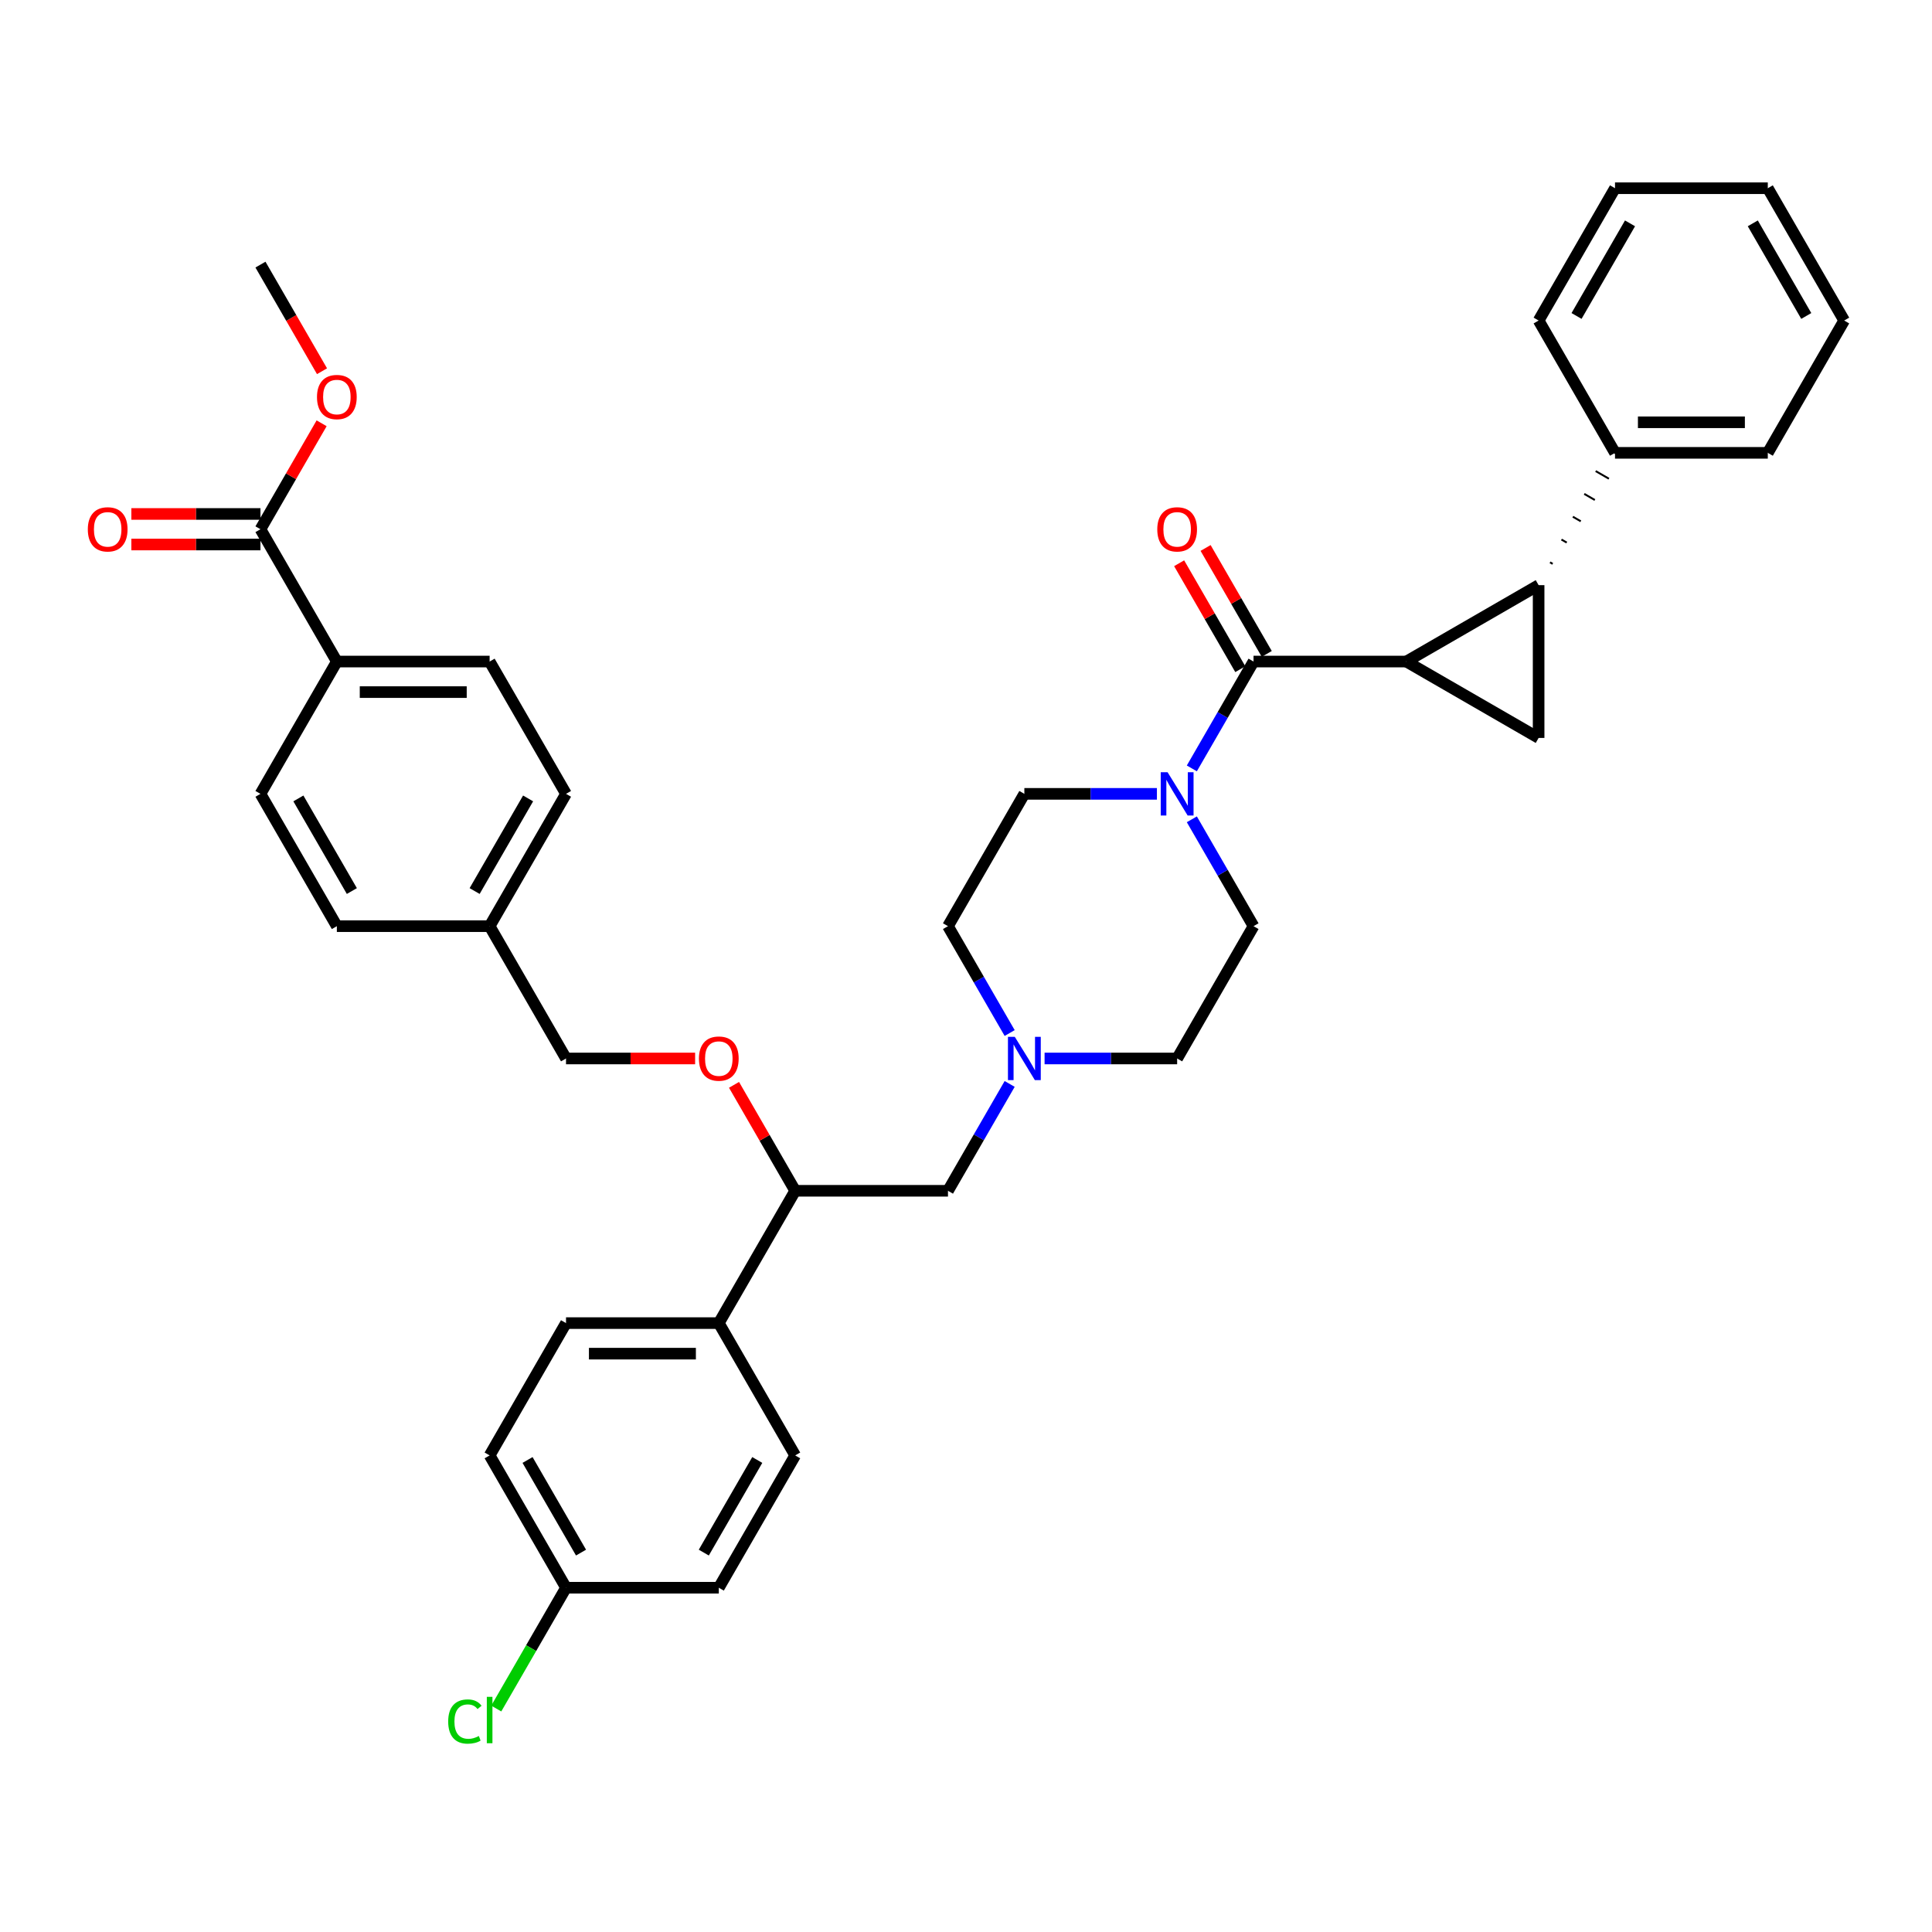 <?xml version='1.0' encoding='iso-8859-1'?>
<svg version='1.1' baseProfile='full'
              xmlns='http://www.w3.org/2000/svg'
                      xmlns:rdkit='http://www.rdkit.org/xml'
                      xmlns:xlink='http://www.w3.org/1999/xlink'
                  xml:space='preserve'
width='1000px' height='1000px' viewBox='0 0 1000 1000'>
<!-- END OF HEADER -->
<rect style='opacity:1.0;fill:#FFFFFF;stroke:none' width='1000' height='1000' x='0' y='0'> </rect>
<path class='bond-0' d='M 648.825,479.383 L 609.286,547.867' style='fill:none;fill-rule:evenodd;stroke:#000000;stroke-width:6px;stroke-linecap:butt;stroke-linejoin:miter;stroke-opacity:1' />
<path class='bond-1' d='M 648.825,479.383 L 632.859,451.728' style='fill:none;fill-rule:evenodd;stroke:#000000;stroke-width:6px;stroke-linecap:butt;stroke-linejoin:miter;stroke-opacity:1' />
<path class='bond-1' d='M 632.859,451.728 L 616.892,424.074' style='fill:none;fill-rule:evenodd;stroke:#0000FF;stroke-width:6px;stroke-linecap:butt;stroke-linejoin:miter;stroke-opacity:1' />
<path class='bond-2' d='M 609.286,547.867 L 574.981,547.867' style='fill:none;fill-rule:evenodd;stroke:#000000;stroke-width:6px;stroke-linecap:butt;stroke-linejoin:miter;stroke-opacity:1' />
<path class='bond-2' d='M 574.981,547.867 L 540.677,547.867' style='fill:none;fill-rule:evenodd;stroke:#0000FF;stroke-width:6px;stroke-linecap:butt;stroke-linejoin:miter;stroke-opacity:1' />
<path class='bond-3' d='M 522.601,534.693 L 506.634,507.038' style='fill:none;fill-rule:evenodd;stroke:#0000FF;stroke-width:6px;stroke-linecap:butt;stroke-linejoin:miter;stroke-opacity:1' />
<path class='bond-3' d='M 506.634,507.038 L 490.668,479.383' style='fill:none;fill-rule:evenodd;stroke:#000000;stroke-width:6px;stroke-linecap:butt;stroke-linejoin:miter;stroke-opacity:1' />
<path class='bond-4' d='M 522.601,561.042 L 506.634,588.697' style='fill:none;fill-rule:evenodd;stroke:#0000FF;stroke-width:6px;stroke-linecap:butt;stroke-linejoin:miter;stroke-opacity:1' />
<path class='bond-4' d='M 506.634,588.697 L 490.668,616.352' style='fill:none;fill-rule:evenodd;stroke:#000000;stroke-width:6px;stroke-linecap:butt;stroke-linejoin:miter;stroke-opacity:1' />
<path class='bond-5' d='M 490.668,479.383 L 530.207,410.899' style='fill:none;fill-rule:evenodd;stroke:#000000;stroke-width:6px;stroke-linecap:butt;stroke-linejoin:miter;stroke-opacity:1' />
<path class='bond-6' d='M 530.207,410.899 L 564.511,410.899' style='fill:none;fill-rule:evenodd;stroke:#000000;stroke-width:6px;stroke-linecap:butt;stroke-linejoin:miter;stroke-opacity:1' />
<path class='bond-6' d='M 564.511,410.899 L 598.816,410.899' style='fill:none;fill-rule:evenodd;stroke:#0000FF;stroke-width:6px;stroke-linecap:butt;stroke-linejoin:miter;stroke-opacity:1' />
<path class='bond-7' d='M 616.892,397.724 L 632.859,370.07' style='fill:none;fill-rule:evenodd;stroke:#0000FF;stroke-width:6px;stroke-linecap:butt;stroke-linejoin:miter;stroke-opacity:1' />
<path class='bond-7' d='M 632.859,370.07 L 648.825,342.415' style='fill:none;fill-rule:evenodd;stroke:#000000;stroke-width:6px;stroke-linecap:butt;stroke-linejoin:miter;stroke-opacity:1' />
<path class='bond-8' d='M 655.674,338.461 L 639.844,311.043' style='fill:none;fill-rule:evenodd;stroke:#000000;stroke-width:6px;stroke-linecap:butt;stroke-linejoin:miter;stroke-opacity:1' />
<path class='bond-8' d='M 639.844,311.043 L 624.014,283.626' style='fill:none;fill-rule:evenodd;stroke:#FF0000;stroke-width:6px;stroke-linecap:butt;stroke-linejoin:miter;stroke-opacity:1' />
<path class='bond-8' d='M 641.977,346.369 L 626.147,318.951' style='fill:none;fill-rule:evenodd;stroke:#000000;stroke-width:6px;stroke-linecap:butt;stroke-linejoin:miter;stroke-opacity:1' />
<path class='bond-8' d='M 626.147,318.951 L 610.318,291.534' style='fill:none;fill-rule:evenodd;stroke:#FF0000;stroke-width:6px;stroke-linecap:butt;stroke-linejoin:miter;stroke-opacity:1' />
<path class='bond-9' d='M 648.825,342.415 L 727.904,342.415' style='fill:none;fill-rule:evenodd;stroke:#000000;stroke-width:6px;stroke-linecap:butt;stroke-linejoin:miter;stroke-opacity:1' />
<path class='bond-10' d='M 490.668,616.352 L 411.589,616.352' style='fill:none;fill-rule:evenodd;stroke:#000000;stroke-width:6px;stroke-linecap:butt;stroke-linejoin:miter;stroke-opacity:1' />
<path class='bond-11' d='M 411.589,616.352 L 372.05,684.836' style='fill:none;fill-rule:evenodd;stroke:#000000;stroke-width:6px;stroke-linecap:butt;stroke-linejoin:miter;stroke-opacity:1' />
<path class='bond-12' d='M 411.589,616.352 L 395.759,588.934' style='fill:none;fill-rule:evenodd;stroke:#000000;stroke-width:6px;stroke-linecap:butt;stroke-linejoin:miter;stroke-opacity:1' />
<path class='bond-12' d='M 395.759,588.934 L 379.93,561.516' style='fill:none;fill-rule:evenodd;stroke:#FF0000;stroke-width:6px;stroke-linecap:butt;stroke-linejoin:miter;stroke-opacity:1' />
<path class='bond-13' d='M 372.05,684.836 L 292.971,684.836' style='fill:none;fill-rule:evenodd;stroke:#000000;stroke-width:6px;stroke-linecap:butt;stroke-linejoin:miter;stroke-opacity:1' />
<path class='bond-13' d='M 360.188,700.651 L 304.833,700.651' style='fill:none;fill-rule:evenodd;stroke:#000000;stroke-width:6px;stroke-linecap:butt;stroke-linejoin:miter;stroke-opacity:1' />
<path class='bond-14' d='M 372.05,684.836 L 411.589,753.32' style='fill:none;fill-rule:evenodd;stroke:#000000;stroke-width:6px;stroke-linecap:butt;stroke-linejoin:miter;stroke-opacity:1' />
<path class='bond-15' d='M 359.792,547.867 L 326.382,547.867' style='fill:none;fill-rule:evenodd;stroke:#FF0000;stroke-width:6px;stroke-linecap:butt;stroke-linejoin:miter;stroke-opacity:1' />
<path class='bond-15' d='M 326.382,547.867 L 292.971,547.867' style='fill:none;fill-rule:evenodd;stroke:#000000;stroke-width:6px;stroke-linecap:butt;stroke-linejoin:miter;stroke-opacity:1' />
<path class='bond-16' d='M 292.971,684.836 L 253.432,753.32' style='fill:none;fill-rule:evenodd;stroke:#000000;stroke-width:6px;stroke-linecap:butt;stroke-linejoin:miter;stroke-opacity:1' />
<path class='bond-17' d='M 253.432,753.32 L 292.971,821.804' style='fill:none;fill-rule:evenodd;stroke:#000000;stroke-width:6px;stroke-linecap:butt;stroke-linejoin:miter;stroke-opacity:1' />
<path class='bond-17' d='M 273.059,755.685 L 300.737,803.624' style='fill:none;fill-rule:evenodd;stroke:#000000;stroke-width:6px;stroke-linecap:butt;stroke-linejoin:miter;stroke-opacity:1' />
<path class='bond-18' d='M 292.971,821.804 L 372.05,821.804' style='fill:none;fill-rule:evenodd;stroke:#000000;stroke-width:6px;stroke-linecap:butt;stroke-linejoin:miter;stroke-opacity:1' />
<path class='bond-19' d='M 292.971,821.804 L 274.917,853.074' style='fill:none;fill-rule:evenodd;stroke:#000000;stroke-width:6px;stroke-linecap:butt;stroke-linejoin:miter;stroke-opacity:1' />
<path class='bond-19' d='M 274.917,853.074 L 256.864,884.344' style='fill:none;fill-rule:evenodd;stroke:#00CC00;stroke-width:6px;stroke-linecap:butt;stroke-linejoin:miter;stroke-opacity:1' />
<path class='bond-20' d='M 372.05,821.804 L 411.589,753.32' style='fill:none;fill-rule:evenodd;stroke:#000000;stroke-width:6px;stroke-linecap:butt;stroke-linejoin:miter;stroke-opacity:1' />
<path class='bond-20' d='M 364.284,803.624 L 391.961,755.685' style='fill:none;fill-rule:evenodd;stroke:#000000;stroke-width:6px;stroke-linecap:butt;stroke-linejoin:miter;stroke-opacity:1' />
<path class='bond-21' d='M 292.971,547.867 L 253.432,479.383' style='fill:none;fill-rule:evenodd;stroke:#000000;stroke-width:6px;stroke-linecap:butt;stroke-linejoin:miter;stroke-opacity:1' />
<path class='bond-22' d='M 253.432,479.383 L 292.971,410.899' style='fill:none;fill-rule:evenodd;stroke:#000000;stroke-width:6px;stroke-linecap:butt;stroke-linejoin:miter;stroke-opacity:1' />
<path class='bond-22' d='M 245.666,461.203 L 273.343,413.264' style='fill:none;fill-rule:evenodd;stroke:#000000;stroke-width:6px;stroke-linecap:butt;stroke-linejoin:miter;stroke-opacity:1' />
<path class='bond-23' d='M 253.432,479.383 L 174.353,479.383' style='fill:none;fill-rule:evenodd;stroke:#000000;stroke-width:6px;stroke-linecap:butt;stroke-linejoin:miter;stroke-opacity:1' />
<path class='bond-24' d='M 292.971,410.899 L 253.432,342.415' style='fill:none;fill-rule:evenodd;stroke:#000000;stroke-width:6px;stroke-linecap:butt;stroke-linejoin:miter;stroke-opacity:1' />
<path class='bond-25' d='M 253.432,342.415 L 174.353,342.415' style='fill:none;fill-rule:evenodd;stroke:#000000;stroke-width:6px;stroke-linecap:butt;stroke-linejoin:miter;stroke-opacity:1' />
<path class='bond-25' d='M 241.57,358.231 L 186.215,358.231' style='fill:none;fill-rule:evenodd;stroke:#000000;stroke-width:6px;stroke-linecap:butt;stroke-linejoin:miter;stroke-opacity:1' />
<path class='bond-26' d='M 174.353,342.415 L 134.813,410.899' style='fill:none;fill-rule:evenodd;stroke:#000000;stroke-width:6px;stroke-linecap:butt;stroke-linejoin:miter;stroke-opacity:1' />
<path class='bond-27' d='M 174.353,342.415 L 134.813,273.931' style='fill:none;fill-rule:evenodd;stroke:#000000;stroke-width:6px;stroke-linecap:butt;stroke-linejoin:miter;stroke-opacity:1' />
<path class='bond-28' d='M 134.813,410.899 L 174.353,479.383' style='fill:none;fill-rule:evenodd;stroke:#000000;stroke-width:6px;stroke-linecap:butt;stroke-linejoin:miter;stroke-opacity:1' />
<path class='bond-28' d='M 154.441,413.264 L 182.119,461.203' style='fill:none;fill-rule:evenodd;stroke:#000000;stroke-width:6px;stroke-linecap:butt;stroke-linejoin:miter;stroke-opacity:1' />
<path class='bond-29' d='M 134.813,266.023 L 101.403,266.023' style='fill:none;fill-rule:evenodd;stroke:#000000;stroke-width:6px;stroke-linecap:butt;stroke-linejoin:miter;stroke-opacity:1' />
<path class='bond-29' d='M 101.403,266.023 L 67.992,266.023' style='fill:none;fill-rule:evenodd;stroke:#FF0000;stroke-width:6px;stroke-linecap:butt;stroke-linejoin:miter;stroke-opacity:1' />
<path class='bond-29' d='M 134.813,281.839 L 101.403,281.839' style='fill:none;fill-rule:evenodd;stroke:#000000;stroke-width:6px;stroke-linecap:butt;stroke-linejoin:miter;stroke-opacity:1' />
<path class='bond-29' d='M 101.403,281.839 L 67.992,281.839' style='fill:none;fill-rule:evenodd;stroke:#FF0000;stroke-width:6px;stroke-linecap:butt;stroke-linejoin:miter;stroke-opacity:1' />
<path class='bond-30' d='M 134.813,273.931 L 150.643,246.513' style='fill:none;fill-rule:evenodd;stroke:#000000;stroke-width:6px;stroke-linecap:butt;stroke-linejoin:miter;stroke-opacity:1' />
<path class='bond-30' d='M 150.643,246.513 L 166.473,219.095' style='fill:none;fill-rule:evenodd;stroke:#FF0000;stroke-width:6px;stroke-linecap:butt;stroke-linejoin:miter;stroke-opacity:1' />
<path class='bond-31' d='M 166.673,192.145 L 150.743,164.554' style='fill:none;fill-rule:evenodd;stroke:#FF0000;stroke-width:6px;stroke-linecap:butt;stroke-linejoin:miter;stroke-opacity:1' />
<path class='bond-31' d='M 150.743,164.554 L 134.813,136.962' style='fill:none;fill-rule:evenodd;stroke:#000000;stroke-width:6px;stroke-linecap:butt;stroke-linejoin:miter;stroke-opacity:1' />
<path class='bond-32' d='M 796.388,302.875 L 727.904,342.415' style='fill:none;fill-rule:evenodd;stroke:#000000;stroke-width:6px;stroke-linecap:butt;stroke-linejoin:miter;stroke-opacity:1' />
<path class='bond-33' d='M 803.663,291.857 L 802.293,291.066' style='fill:none;fill-rule:evenodd;stroke:#000000;stroke-width:1.0px;stroke-linecap:butt;stroke-linejoin:miter;stroke-opacity:1' />
<path class='bond-33' d='M 810.937,280.838 L 808.198,279.257' style='fill:none;fill-rule:evenodd;stroke:#000000;stroke-width:1.0px;stroke-linecap:butt;stroke-linejoin:miter;stroke-opacity:1' />
<path class='bond-33' d='M 818.212,269.82 L 814.103,267.447' style='fill:none;fill-rule:evenodd;stroke:#000000;stroke-width:1.0px;stroke-linecap:butt;stroke-linejoin:miter;stroke-opacity:1' />
<path class='bond-33' d='M 825.487,258.801 L 820.008,255.638' style='fill:none;fill-rule:evenodd;stroke:#000000;stroke-width:1.0px;stroke-linecap:butt;stroke-linejoin:miter;stroke-opacity:1' />
<path class='bond-33' d='M 832.762,247.782 L 825.913,243.828' style='fill:none;fill-rule:evenodd;stroke:#000000;stroke-width:1.0px;stroke-linecap:butt;stroke-linejoin:miter;stroke-opacity:1' />
<path class='bond-33' d='M 840.036,236.764 L 831.818,232.019' style='fill:none;fill-rule:evenodd;stroke:#000000;stroke-width:1.0px;stroke-linecap:butt;stroke-linejoin:miter;stroke-opacity:1' />
<path class='bond-34' d='M 796.388,302.875 L 796.388,381.954' style='fill:none;fill-rule:evenodd;stroke:#000000;stroke-width:6px;stroke-linecap:butt;stroke-linejoin:miter;stroke-opacity:1' />
<path class='bond-35' d='M 727.904,342.415 L 796.388,381.954' style='fill:none;fill-rule:evenodd;stroke:#000000;stroke-width:6px;stroke-linecap:butt;stroke-linejoin:miter;stroke-opacity:1' />
<path class='bond-36' d='M 835.927,234.391 L 915.006,234.391' style='fill:none;fill-rule:evenodd;stroke:#000000;stroke-width:6px;stroke-linecap:butt;stroke-linejoin:miter;stroke-opacity:1' />
<path class='bond-36' d='M 847.789,218.576 L 903.144,218.576' style='fill:none;fill-rule:evenodd;stroke:#000000;stroke-width:6px;stroke-linecap:butt;stroke-linejoin:miter;stroke-opacity:1' />
<path class='bond-37' d='M 835.927,234.391 L 796.388,165.907' style='fill:none;fill-rule:evenodd;stroke:#000000;stroke-width:6px;stroke-linecap:butt;stroke-linejoin:miter;stroke-opacity:1' />
<path class='bond-38' d='M 915.006,234.391 L 954.545,165.907' style='fill:none;fill-rule:evenodd;stroke:#000000;stroke-width:6px;stroke-linecap:butt;stroke-linejoin:miter;stroke-opacity:1' />
<path class='bond-39' d='M 796.388,165.907 L 835.927,97.423' style='fill:none;fill-rule:evenodd;stroke:#000000;stroke-width:6px;stroke-linecap:butt;stroke-linejoin:miter;stroke-opacity:1' />
<path class='bond-39' d='M 816.016,163.542 L 843.693,115.603' style='fill:none;fill-rule:evenodd;stroke:#000000;stroke-width:6px;stroke-linecap:butt;stroke-linejoin:miter;stroke-opacity:1' />
<path class='bond-40' d='M 954.545,165.907 L 915.006,97.423' style='fill:none;fill-rule:evenodd;stroke:#000000;stroke-width:6px;stroke-linecap:butt;stroke-linejoin:miter;stroke-opacity:1' />
<path class='bond-40' d='M 934.918,163.542 L 907.24,115.603' style='fill:none;fill-rule:evenodd;stroke:#000000;stroke-width:6px;stroke-linecap:butt;stroke-linejoin:miter;stroke-opacity:1' />
<path class='bond-41' d='M 835.927,97.423 L 915.006,97.423' style='fill:none;fill-rule:evenodd;stroke:#000000;stroke-width:6px;stroke-linecap:butt;stroke-linejoin:miter;stroke-opacity:1' />
<path  class='atom-2' d='M 525.257 536.67
L 532.595 548.532
Q 533.323 549.702, 534.493 551.821
Q 535.663 553.941, 535.727 554.067
L 535.727 536.67
L 538.7 536.67
L 538.7 559.065
L 535.632 559.065
L 527.756 546.096
Q 526.838 544.578, 525.858 542.838
Q 524.909 541.098, 524.624 540.56
L 524.624 559.065
L 521.714 559.065
L 521.714 536.67
L 525.257 536.67
' fill='#0000FF'/>
<path  class='atom-5' d='M 604.335 399.701
L 611.674 411.563
Q 612.401 412.734, 613.572 414.853
Q 614.742 416.972, 614.805 417.099
L 614.805 399.701
L 617.779 399.701
L 617.779 422.097
L 614.711 422.097
L 606.834 409.128
Q 605.917 407.609, 604.936 405.87
Q 603.988 404.13, 603.703 403.592
L 603.703 422.097
L 600.793 422.097
L 600.793 399.701
L 604.335 399.701
' fill='#0000FF'/>
<path  class='atom-7' d='M 599.006 273.994
Q 599.006 268.617, 601.663 265.612
Q 604.32 262.607, 609.286 262.607
Q 614.252 262.607, 616.909 265.612
Q 619.566 268.617, 619.566 273.994
Q 619.566 279.435, 616.877 282.534
Q 614.189 285.603, 609.286 285.603
Q 604.351 285.603, 601.663 282.534
Q 599.006 279.466, 599.006 273.994
M 609.286 283.072
Q 612.702 283.072, 614.537 280.795
Q 616.403 278.486, 616.403 273.994
Q 616.403 269.597, 614.537 267.383
Q 612.702 265.137, 609.286 265.137
Q 605.87 265.137, 604.003 267.351
Q 602.169 269.566, 602.169 273.994
Q 602.169 278.517, 604.003 280.795
Q 605.87 283.072, 609.286 283.072
' fill='#FF0000'/>
<path  class='atom-11' d='M 361.769 547.931
Q 361.769 542.553, 364.426 539.548
Q 367.083 536.543, 372.05 536.543
Q 377.016 536.543, 379.673 539.548
Q 382.33 542.553, 382.33 547.931
Q 382.33 553.371, 379.641 556.471
Q 376.953 559.539, 372.05 559.539
Q 367.115 559.539, 364.426 556.471
Q 361.769 553.403, 361.769 547.931
M 372.05 557.009
Q 375.466 557.009, 377.3 554.731
Q 379.167 552.422, 379.167 547.931
Q 379.167 543.534, 377.3 541.32
Q 375.466 539.074, 372.05 539.074
Q 368.633 539.074, 366.767 541.288
Q 364.933 543.502, 364.933 547.931
Q 364.933 552.454, 366.767 554.731
Q 368.633 557.009, 372.05 557.009
' fill='#FF0000'/>
<path  class='atom-24' d='M 231.985 891.063
Q 231.985 885.496, 234.579 882.586
Q 237.205 879.644, 242.171 879.644
Q 246.789 879.644, 249.256 882.902
L 247.169 884.61
Q 245.366 882.238, 242.171 882.238
Q 238.786 882.238, 236.983 884.515
Q 235.212 886.761, 235.212 891.063
Q 235.212 895.492, 237.046 897.769
Q 238.913 900.047, 242.519 900.047
Q 244.986 900.047, 247.864 898.56
L 248.75 900.932
Q 247.58 901.691, 245.808 902.134
Q 244.037 902.577, 242.076 902.577
Q 237.205 902.577, 234.579 899.604
Q 231.985 896.63, 231.985 891.063
' fill='#00CC00'/>
<path  class='atom-24' d='M 251.977 878.284
L 254.887 878.284
L 254.887 902.292
L 251.977 902.292
L 251.977 878.284
' fill='#00CC00'/>
<path  class='atom-26' d='M 45.455 273.994
Q 45.455 268.617, 48.112 265.612
Q 50.769 262.607, 55.735 262.607
Q 60.701 262.607, 63.358 265.612
Q 66.015 268.617, 66.015 273.994
Q 66.015 279.435, 63.326 282.534
Q 60.638 285.603, 55.735 285.603
Q 50.8 285.603, 48.112 282.534
Q 45.455 279.466, 45.455 273.994
M 55.735 283.072
Q 59.151 283.072, 60.986 280.795
Q 62.852 278.486, 62.852 273.994
Q 62.852 269.597, 60.986 267.383
Q 59.151 265.137, 55.735 265.137
Q 52.319 265.137, 50.452 267.351
Q 48.618 269.566, 48.618 273.994
Q 48.618 278.517, 50.452 280.795
Q 52.319 283.072, 55.735 283.072
' fill='#FF0000'/>
<path  class='atom-27' d='M 164.073 205.51
Q 164.073 200.132, 166.73 197.127
Q 169.387 194.122, 174.353 194.122
Q 179.319 194.122, 181.976 197.127
Q 184.633 200.132, 184.633 205.51
Q 184.633 210.95, 181.944 214.05
Q 179.256 217.118, 174.353 217.118
Q 169.418 217.118, 166.73 214.05
Q 164.073 210.982, 164.073 205.51
M 174.353 214.588
Q 177.769 214.588, 179.604 212.311
Q 181.47 210.001, 181.47 205.51
Q 181.47 201.113, 179.604 198.899
Q 177.769 196.653, 174.353 196.653
Q 170.937 196.653, 169.07 198.867
Q 167.236 201.081, 167.236 205.51
Q 167.236 210.033, 169.07 212.311
Q 170.937 214.588, 174.353 214.588
' fill='#FF0000'/>
</svg>
